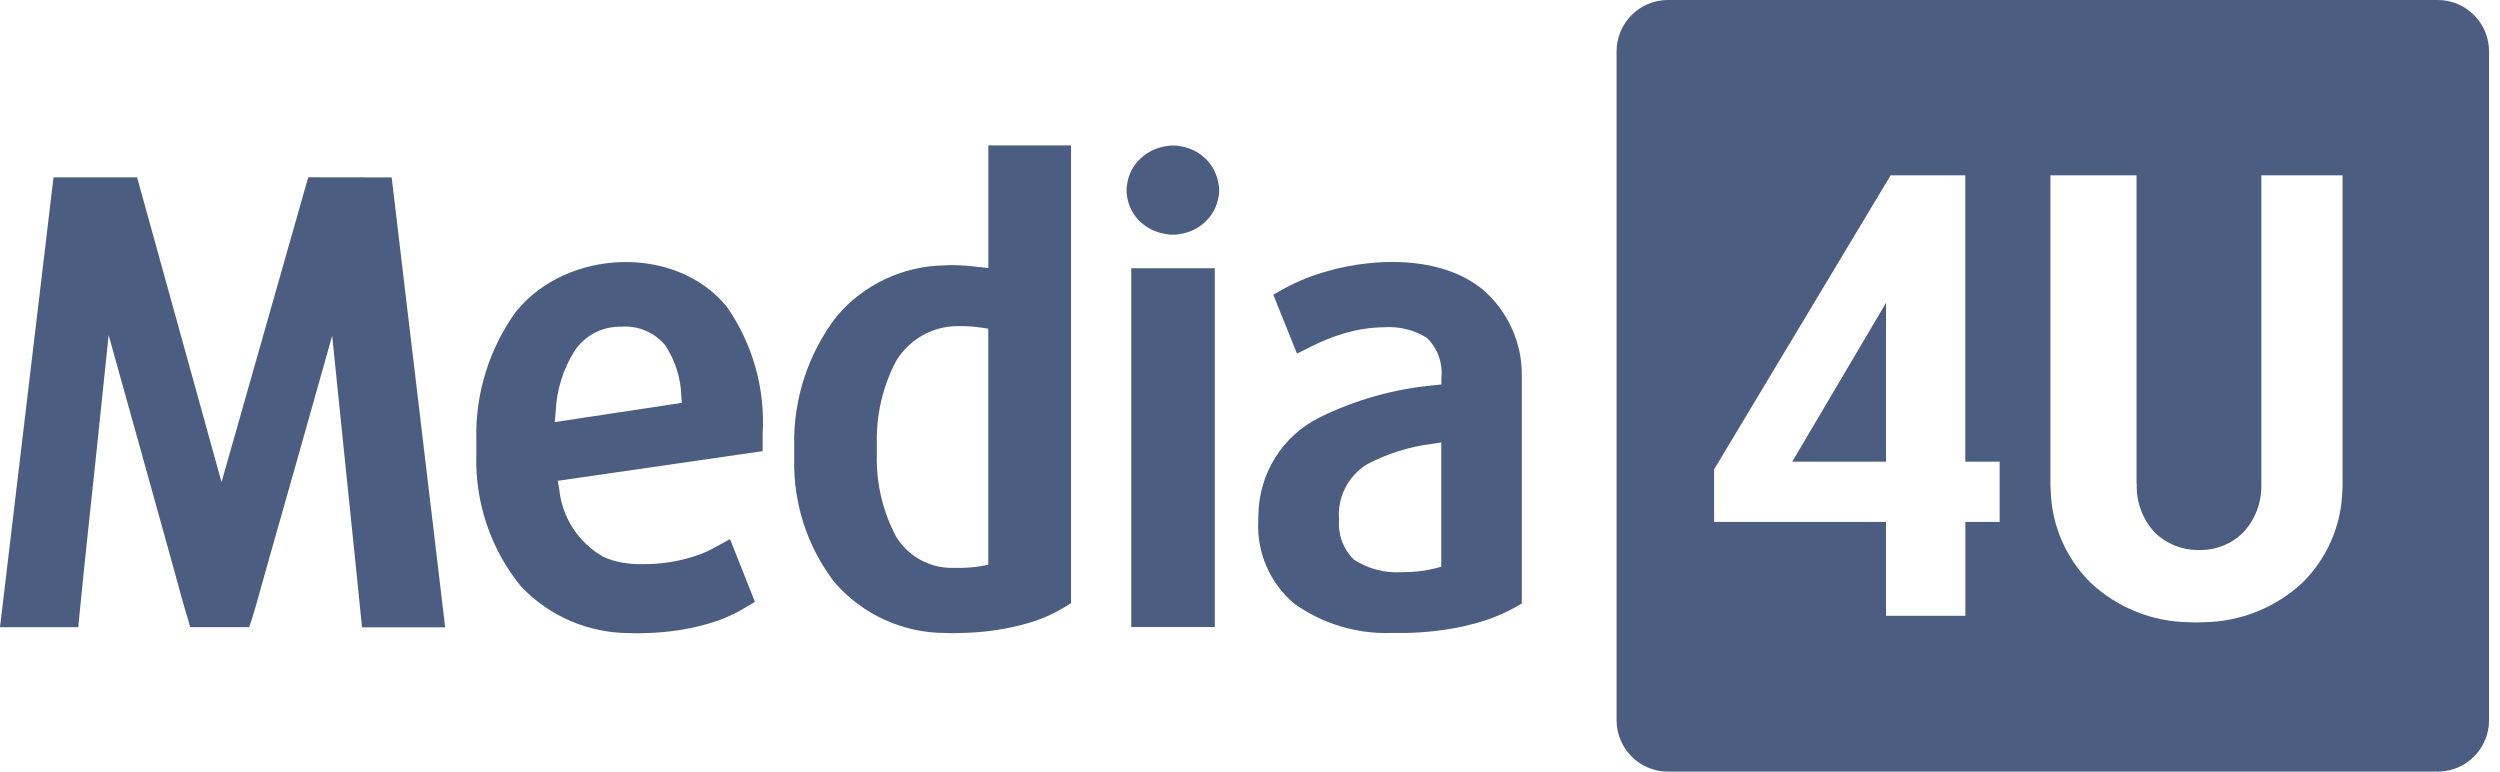 <svg width="162" height="50" viewBox="0 0 162 50" fill="none" xmlns="http://www.w3.org/2000/svg">
<path d="M64.044 36.597L63.653 36.673C63.625 36.673 63.605 36.681 63.577 36.685C63.032 36.774 62.48 36.81 61.931 36.798H61.706C60.226 36.81 58.851 36.048 58.073 34.786C57.202 33.149 56.77 31.314 56.819 29.46V28.677C56.782 26.835 57.214 25.012 58.073 23.383C58.931 21.968 60.472 21.109 62.129 21.133H62.363C62.762 21.133 63.161 21.165 63.556 21.226L63.637 21.234L64.04 21.302V36.589L64.044 36.597ZM64.044 17.367L63.512 17.31H63.476C62.871 17.226 62.258 17.181 61.649 17.181H61.508L61.173 17.198C58.5 17.242 55.972 18.435 54.234 20.476C52.383 22.871 51.403 25.835 51.464 28.863V29.814C51.411 32.677 52.335 35.468 54.081 37.738C55.895 39.831 58.528 41.028 61.294 41.016L61.637 41.028H61.839L62.246 41.016C63.476 41 64.706 40.851 65.903 40.569C66.101 40.52 66.29 40.472 66.472 40.419C67.339 40.185 68.169 39.831 68.939 39.371L69.403 39.085V9.423H64.044V17.367Z" fill="#4B5D81"/>
<path d="M35.948 27.347L36.004 26.73C36.056 25.302 36.488 23.911 37.254 22.702C37.895 21.77 38.94 21.202 40.069 21.169H40.266C41.343 21.089 42.391 21.528 43.093 22.355C43.746 23.331 44.109 24.472 44.149 25.645L44.181 26.105L35.948 27.351V27.347ZM33.484 20.129C31.718 22.54 30.794 25.472 30.867 28.464V29.423C30.766 32.544 31.794 35.593 33.766 38.008C35.605 39.944 38.157 41.032 40.823 41.024L41.165 41.036H41.379L41.774 41.024C42.972 41.004 44.165 40.851 45.331 40.569C45.516 40.524 45.694 40.468 45.879 40.419C46.698 40.19 47.484 39.851 48.218 39.419L48.919 39L47.306 34.935L46.355 35.456L46.343 35.468C46.194 35.544 46.048 35.621 45.903 35.69C45.754 35.762 45.56 35.839 45.391 35.911C44.165 36.359 42.871 36.577 41.565 36.556H41.306C40.944 36.544 40.585 36.508 40.226 36.44C39.843 36.367 39.472 36.25 39.117 36.093C37.488 35.181 36.407 33.52 36.234 31.657L36.137 31.157L49.419 29.234V28.399C49.419 28.339 49.419 28.278 49.419 28.218V28.133C49.597 25.194 48.778 22.282 47.097 19.875C43.762 15.803 36.746 16.153 33.488 20.133" fill="#4B5D81"/>
<path d="M19.972 11.492L14.355 31.242L8.883 11.492H3.468L0 40.641H5.073L5.157 39.758C5.488 36.363 5.863 32.96 6.222 29.561C6.407 27.802 6.593 26.036 6.774 24.274L7.04 21.714L7.73 24.194C8.25 26.028 8.758 27.887 9.274 29.726C9.915 32.04 10.565 34.347 11.206 36.661C11.508 37.75 11.79 38.855 12.125 39.935L12.323 40.637H16.145L16.367 39.972C16.48 39.637 16.564 39.298 16.661 38.972C16.879 38.202 17.097 37.423 17.314 36.637C17.968 34.347 18.617 32.06 19.262 29.774C19.786 27.923 20.302 26.073 20.831 24.218L21.524 21.758L21.786 24.306C21.964 26.069 22.149 27.827 22.327 29.593C22.564 31.899 22.802 34.206 23.04 36.512C23.153 37.601 23.258 38.69 23.371 39.786L23.464 40.649H28.847L25.379 11.496L19.972 11.488V11.492Z" fill="#4B5D81"/>
<path d="M78.718 17.383H73.306V40.633H78.718V17.383Z" fill="#4B5D81"/>
<path d="M93.395 36.718L93.04 36.819C92.327 37 91.593 37.085 90.859 37.077C89.762 37.149 88.673 36.871 87.746 36.274C87.048 35.605 86.694 34.657 86.77 33.698C86.641 32.25 87.339 30.855 88.569 30.093C89.895 29.391 91.339 28.939 92.827 28.758L93.395 28.669V36.714V36.718ZM96.004 18.698C93.508 16.73 89.766 16.698 86.811 17.367C86.569 17.423 86.331 17.48 86.093 17.552C85.105 17.814 84.153 18.194 83.254 18.677L82.508 19.093L84.044 22.915L84.976 22.448C85.645 22.109 86.343 21.831 87.061 21.613C87.907 21.355 88.79 21.218 89.677 21.206C90.653 21.137 91.625 21.375 92.456 21.887C93.149 22.556 93.496 23.508 93.403 24.468V24.915L92.98 24.96C90.379 25.189 87.843 25.899 85.496 27.056C83.093 28.254 81.569 30.702 81.544 33.391L81.532 33.742V33.823C81.448 35.851 82.311 37.802 83.859 39.109C85.677 40.411 87.871 41.081 90.105 41.016H91.064C92.331 40.996 93.589 40.851 94.827 40.589C95.04 40.54 95.234 40.492 95.436 40.435C96.371 40.202 97.274 39.851 98.121 39.387L98.613 39.109V24.407C98.653 22.206 97.694 20.109 96.008 18.698" fill="#4B5D81"/>
<path d="M78.109 10.274C77.653 9.839 77.073 9.556 76.448 9.468L76.206 9.431H75.835L75.601 9.468C74.964 9.548 74.371 9.831 73.903 10.274C73.435 10.706 73.129 11.29 73.04 11.923L73.004 12.153V12.524L73.04 12.758C73.137 13.383 73.444 13.956 73.903 14.383C74.375 14.815 74.968 15.089 75.601 15.173L75.839 15.206H76.206L76.439 15.169C77.064 15.085 77.645 14.806 78.101 14.371C78.56 13.944 78.859 13.375 78.96 12.754L79 12.52V12.149L78.96 11.919C78.863 11.29 78.569 10.714 78.109 10.27" fill="#4B5D81"/>
<path d="M122.214 29.915H116.137L122.214 19.625V29.911V29.915ZM122.512 11.363L111.073 30.415V33.823H122.214V39.903H127.355V33.823H129.577V29.915H127.351V11.363H122.508H122.512ZM132.867 11.363V31.5L132.887 31.814C132.952 34.04 133.867 36.157 135.44 37.73C137.169 39.367 139.456 40.29 141.835 40.319L142.153 40.331H142.448L142.782 40.319C145.169 40.298 147.464 39.379 149.21 37.746C150.798 36.177 151.718 34.052 151.782 31.819L151.798 31.504V11.363H146.536V31.387C146.565 32.565 146.129 33.702 145.315 34.552C144.605 35.23 143.673 35.617 142.694 35.641H142.315C141.331 35.613 140.391 35.226 139.673 34.552C138.899 33.746 138.464 32.673 138.46 31.552V31.335H138.448V11.363H132.871H132.867ZM157.964 50H108.081C106.242 50 104.754 48.508 104.754 46.665V3.335C104.754 1.492 106.242 0 108.081 0H157.964C159.798 0 161.29 1.492 161.29 3.335V46.665C161.29 48.508 159.802 50 157.964 50Z" fill="#4B5D81"/>
</svg>
